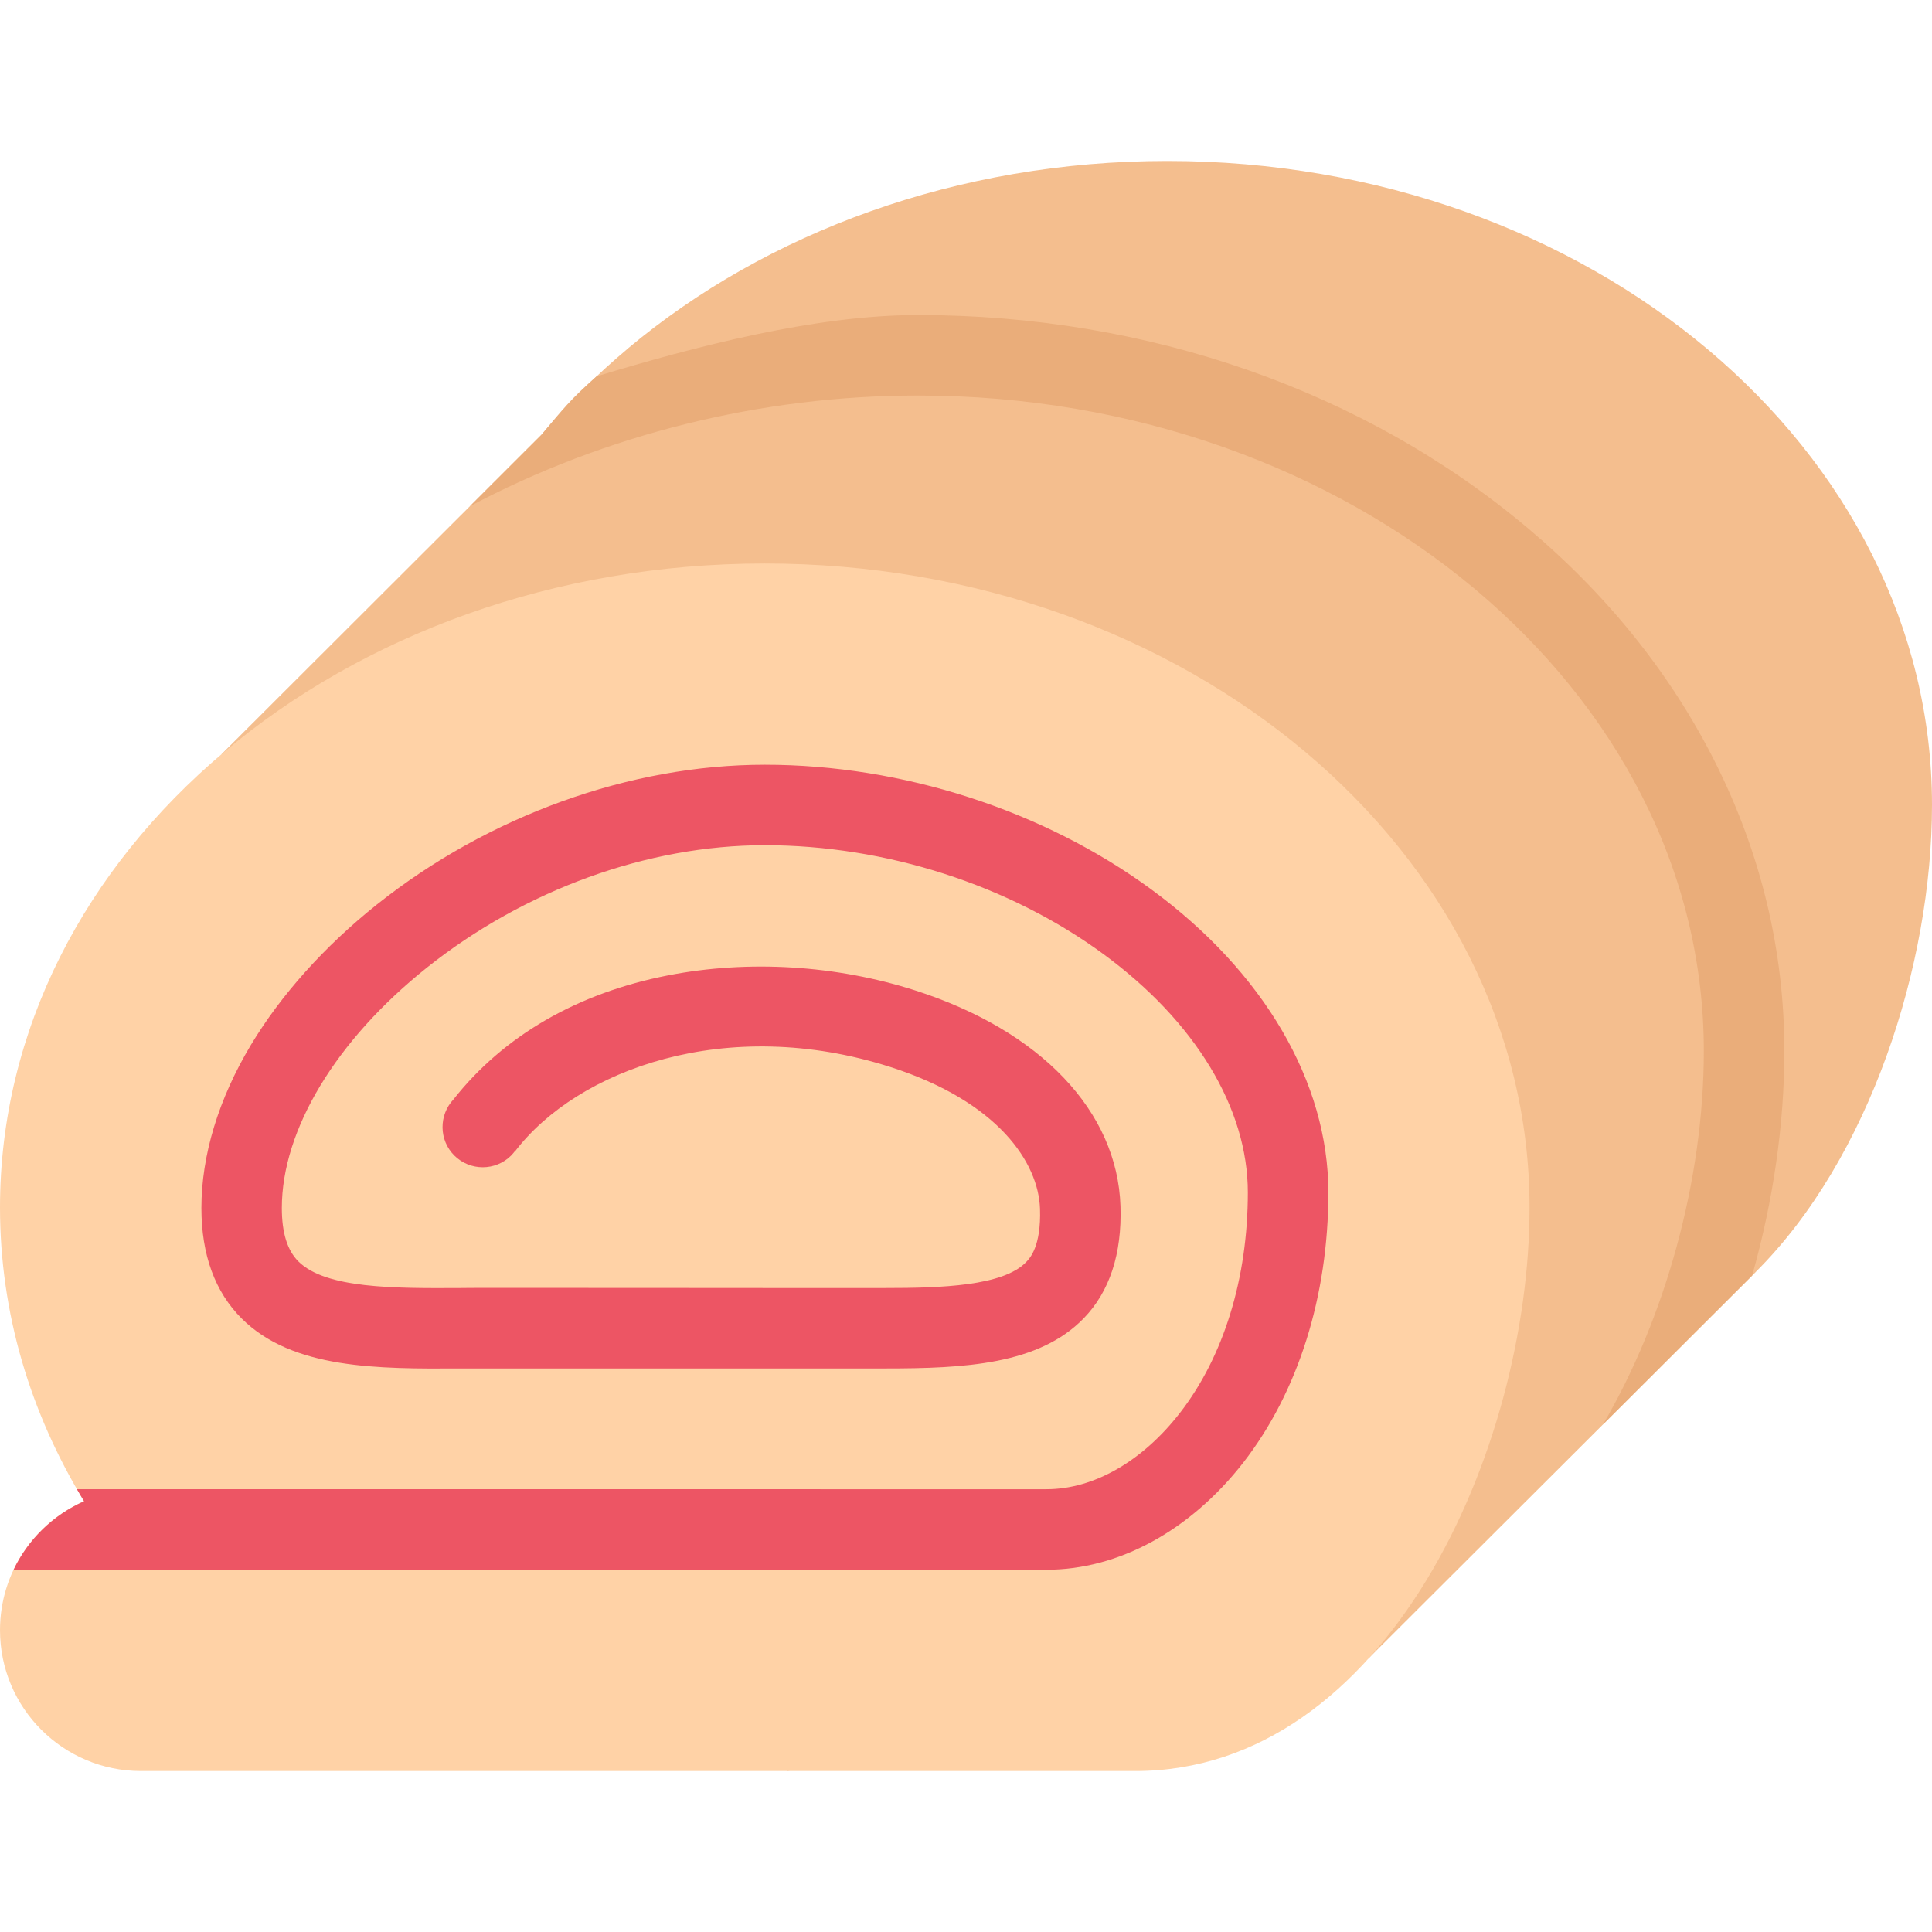 <?xml version="1.0" encoding="iso-8859-1"?>
<!-- Uploaded to: SVG Repo, www.svgrepo.com, Generator: SVG Repo Mixer Tools -->
<svg height="800px" width="800px" version="1.1" id="Layer_1" xmlns="http://www.w3.org/2000/svg" xmlns:xlink="http://www.w3.org/1999/xlink" 
	 viewBox="0 0 511.985 511.985" xml:space="preserve">
<path style="fill:#F4BE8E;" d="M511.985,213.326c0-94.263-90.716-170.667-202.65-170.667c-55.748,0-106.247,18.968-142.886,49.639
	l0,0l-0.016,0.031c-8.406,7.031-16.093,14.688-22.937,22.875l-84.81,84.685l48.686,27.749
	c5.656,57.318,44.952,106.599,101.216,133.785v107.904l154.073-29.844l102.623-102.402h-0.016
	C495.516,306.956,511.985,255.637,511.985,213.326z"/>
<path style="fill:#EAAD7A;" d="M464.331,338.018c5.594-19.812,8.53-40.125,8.53-59.5c0-26.553-6.187-52.318-18.343-76.536
	c-11.688-23.265-28.375-44.124-49.592-61.982c-43.281-36.452-100.701-56.514-161.699-56.514c-27.265,0-59.202,8.39-85.138,16.249
	c-6.968,6.156-8.75,8.5-14.593,15.469l-18.968,18.952c35.843-19.015,77.248-29.343,118.7-29.343
	c114.856,0,208.291,77.935,208.291,173.705c0,34.156-10.219,70.779-26.719,98.967L464.331,338.018z"/>
<path style="fill:#FFD2A6;" d="M202.666,149.328C90.748,149.328,0,225.732,0,319.987c0,28.029,8.046,54.498,22.281,77.842
	c-13.124,5.781-22.28,18.904-22.28,34.154c0,20.625,16.718,37.344,37.343,37.344h67.154c0,0,9.094,0,23.5,0
	c43.358,0,134.965,0,172.838,0c66.467,0,104.498-85.092,104.498-149.34C405.333,225.732,314.585,149.328,202.666,149.328z"/>
<path style="fill:#ED5564;" d="M305.147,235.732c-28.623-21.015-65.966-33.077-102.481-33.077
	c-35.749,0-73.216,13.515-102.793,37.046c-13.843,11.031-25.39,23.906-33.39,37.224c-8.578,14.312-13.109,29.25-13.109,43.188
	c0,12.406,3.593,22.248,10.687,29.311c13.5,13.438,36.14,13.344,57.998,13.219c1.984,0,3.969,0,5.938,0c19.812,0,51.952,0,76.123,0
	h30.546c20.89,0,40.625-1,52.545-13.312c6.844-7.062,10.124-17.061,9.718-29.686c-0.812-25.156-21.154-46.529-54.435-57.193
	c-20.937-6.704-44.186-8.125-65.436-3.984c-24.031,4.672-43.655,16.055-56.874,32.865c-3.937,4.188-3.89,10.781,0.203,14.875
	c4.172,4.156,10.922,4.156,15.078,0c0.359-0.375,0.671-0.75,0.968-1.125l0.047,0.031c16.546-21.656,56.014-36.271,99.513-22.344
	c28.625,9.188,39.218,25.406,39.609,37.562c0.328,10-2.703,13.125-3.703,14.156c-6.125,6.311-22.422,6.842-37.234,6.842h-30.546
	c-24.171-0.031-56.311-0.031-76.123-0.031c-2,0-4.031,0-6.031,0.031c-17.531,0.094-35.624,0.156-42.874-7.029
	c-2.953-2.938-4.406-7.594-4.406-14.188c0-20.719,14.39-44.529,38.468-63.709c25.874-20.608,58.498-32.421,89.513-32.421
	c32.077,0,64.827,10.547,89.857,28.937c24.249,17.813,38.155,40.788,38.155,63.069c0,22.75-6.391,43.498-18.016,58.467
	c-9.984,12.844-22.858,20.188-35.326,20.188H20.391c0.609,1.062,1.234,2.125,1.891,3.188c-8.188,3.625-14.843,10.094-18.687,18.154
	h273.742c19.092,0,38.107-10.373,52.17-28.436c14.515-18.688,22.515-44.094,22.515-71.561
	C352.021,286.831,334.944,257.591,305.147,235.732z"/>
</svg>
